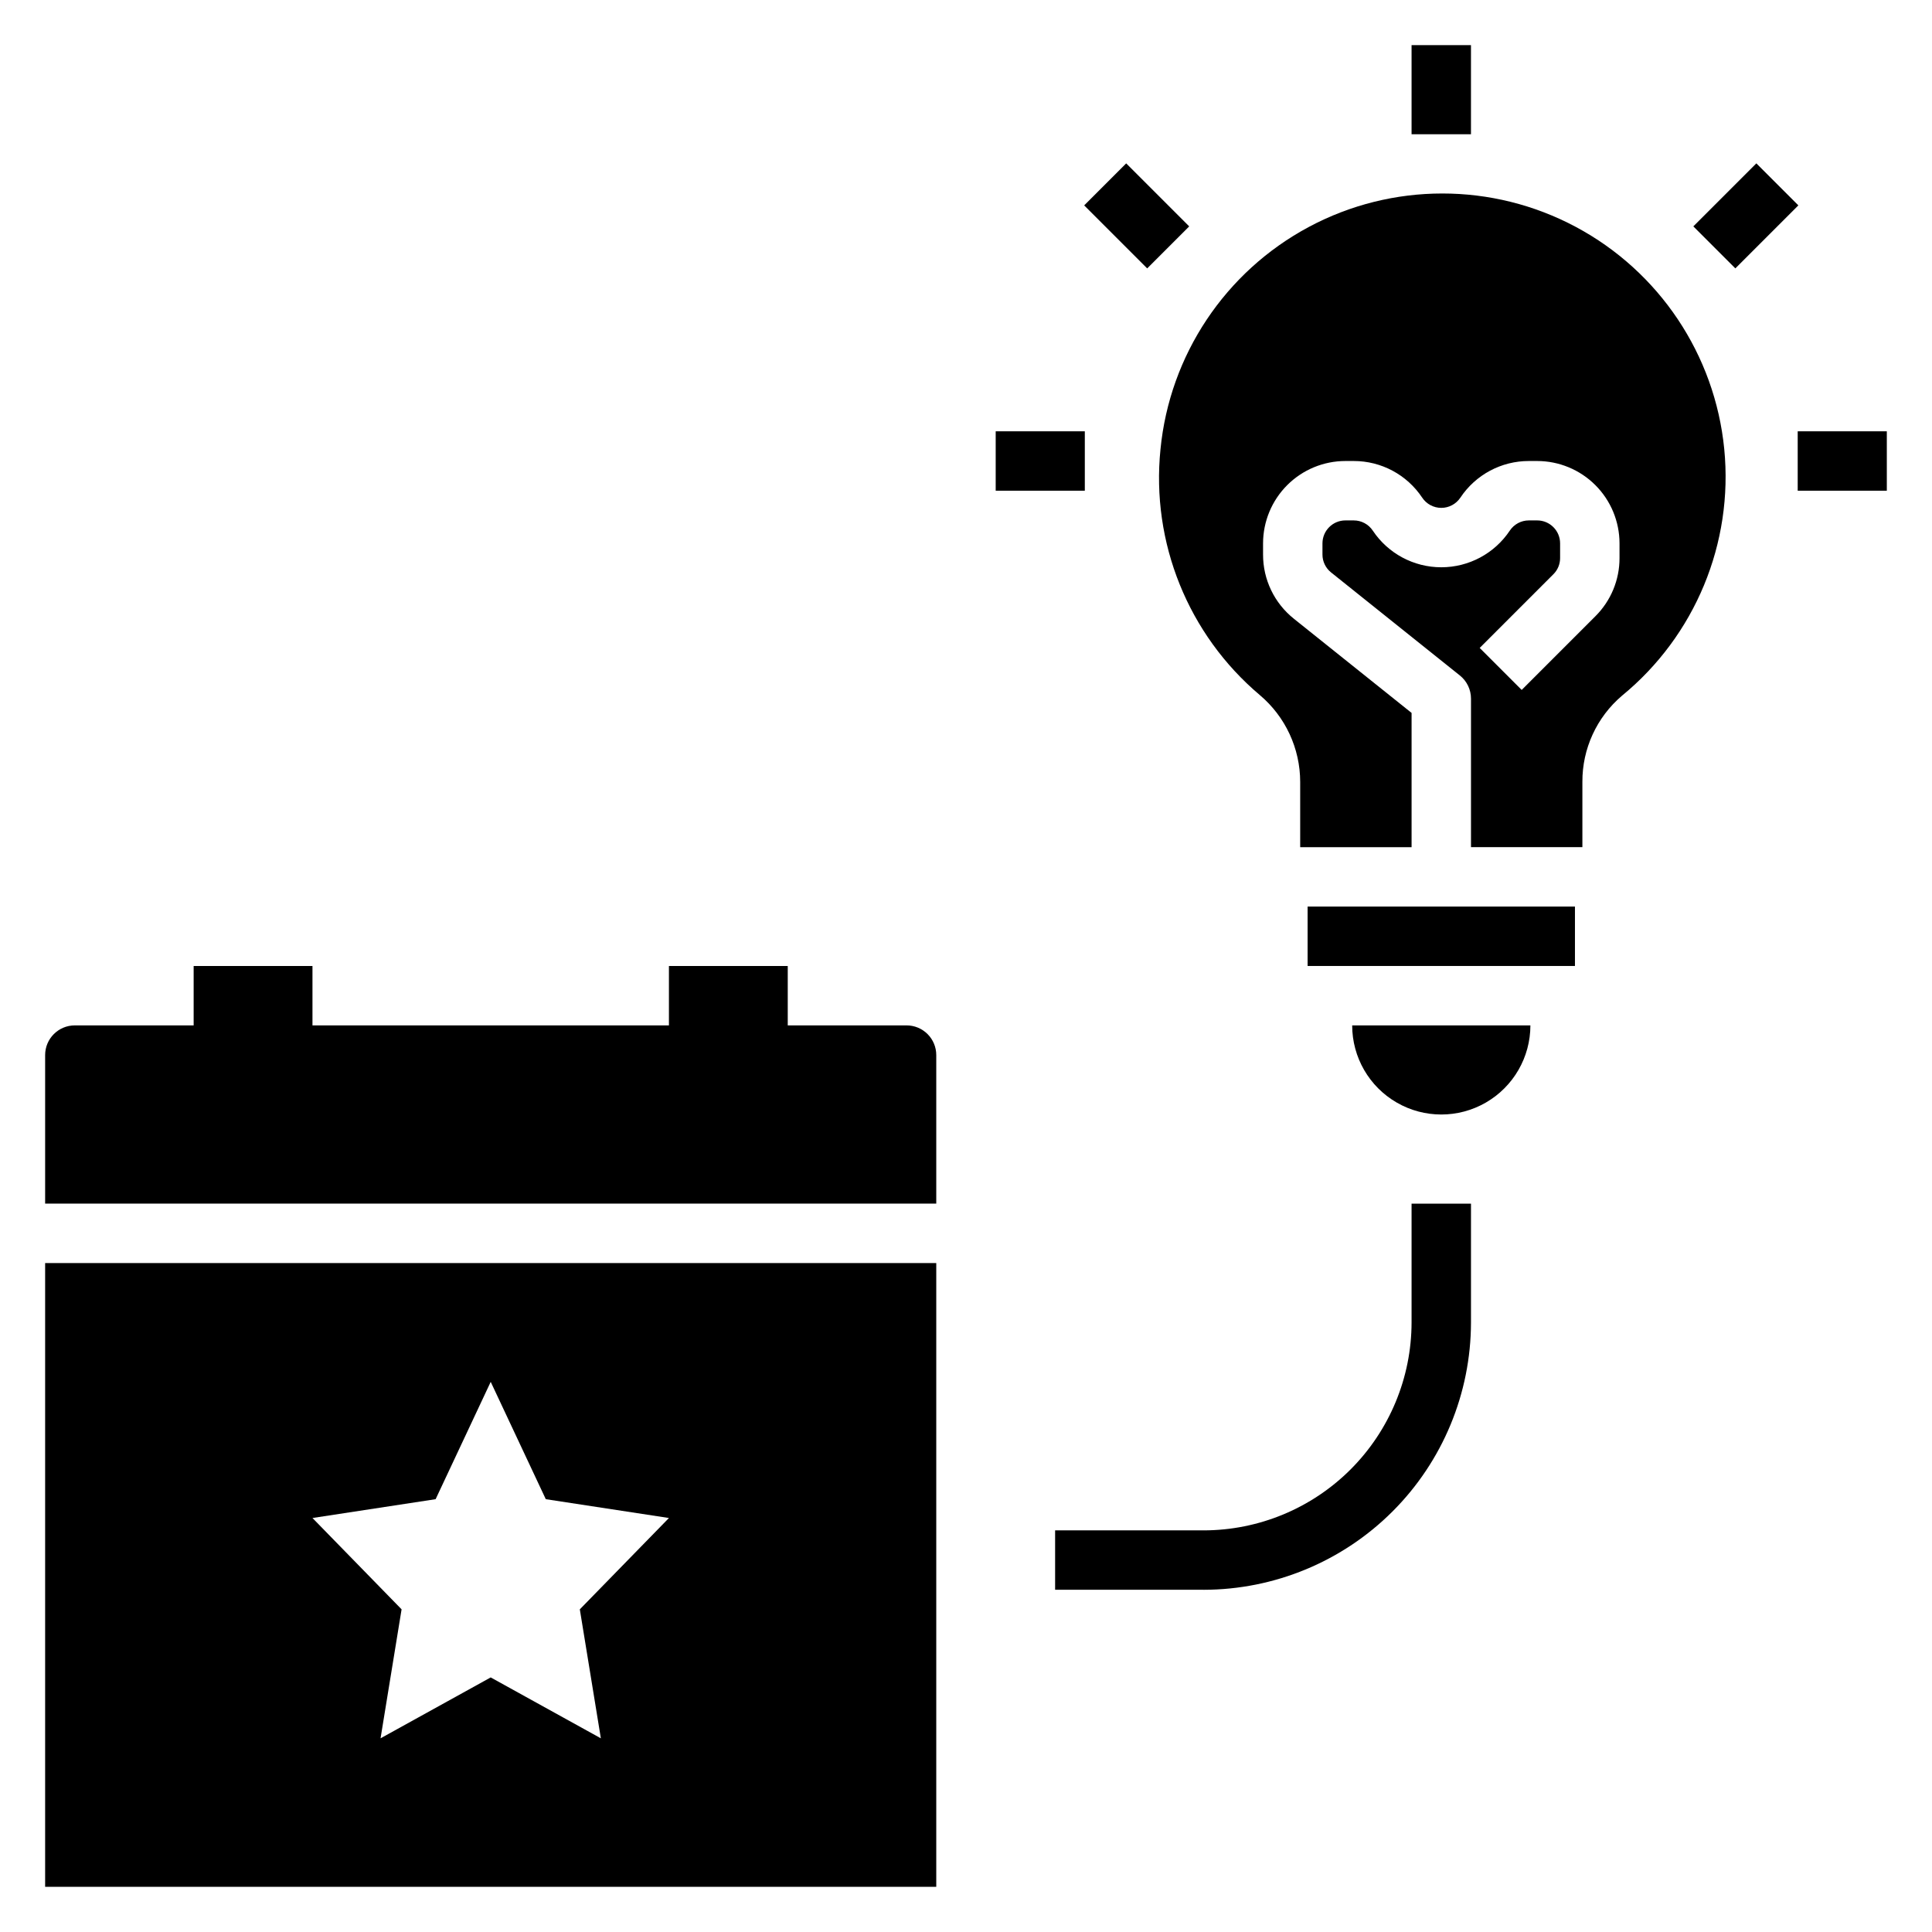 <?xml version="1.0" encoding="UTF-8"?>
<!-- Uploaded to: ICON Repo, www.iconrepo.com, Generator: ICON Repo Mixer Tools -->
<svg fill="#000000" width="800px" height="800px" version="1.1" viewBox="144 144 512 512" xmlns="http://www.w3.org/2000/svg">
 <g>
  <path d="m392.12 423.61c0-2.086-0.828-4.09-2.305-5.566-1.477-1.477-3.477-2.305-5.566-2.305h-31.488v-15.742h-31.488v15.742h-94.465v-15.742h-31.488v15.742h-31.488c-4.348 0-7.871 3.523-7.871 7.871v39.359l236.16 0.004z"/>
  <path d="m490.53 384.25h70.848v15.742h-70.848z"/>
  <path d="m549.57 415.74h-47.23c0 8.438 4.5 16.234 11.809 20.453 7.305 4.219 16.309 4.219 23.613 0 7.309-4.219 11.809-12.016 11.809-20.453z"/>
  <path d="m518.08 155.96h15.742v23.617h-15.742z"/>
  <path d="m620.41 258.3h23.617v15.742h-23.617z"/>
  <path d="m407.87 258.3h23.617v15.742h-23.617z"/>
  <path d="m431.32 198.43 11.133-11.133 16.699 16.699-11.133 11.133z"/>
  <path d="m592.75 203.99 16.699-16.699 11.133 11.133-16.699 16.699z"/>
  <path d="m451.54 263.06c-2.516 24.73 7.34 49.109 26.332 65.148 6.777 5.723 10.688 14.145 10.691 23.016v17.285h29.52v-35.578l-31.168-24.938v-0.004c-5.191-4.125-8.211-10.402-8.191-17.035v-2.969 0.004c0.008-5.785 2.309-11.332 6.398-15.422 4.09-4.09 9.633-6.391 15.418-6.394h2.207c7.297-0.012 14.113 3.637 18.152 9.715 1.129 1.688 3.027 2.703 5.055 2.703 2.031 0 3.93-1.016 5.055-2.703 4.043-6.078 10.859-9.727 18.156-9.715h2.207c5.781 0.004 11.328 2.305 15.418 6.394 4.09 4.09 6.391 9.637 6.398 15.422v3.894c0.016 5.789-2.289 11.344-6.394 15.426l-19.531 19.531-11.129-11.133 19.531-19.531v0.004c1.145-1.137 1.785-2.688 1.777-4.297v-3.894c-0.004-3.352-2.719-6.07-6.07-6.074h-2.207c-2.031-0.004-3.93 1.016-5.055 2.707-4.047 6.066-10.859 9.711-18.156 9.711-7.293 0-14.105-3.644-18.152-9.711-1.125-1.691-3.023-2.711-5.055-2.707h-2.207c-3.352 0.004-6.066 2.723-6.074 6.074v2.969c-0.004 1.844 0.836 3.586 2.277 4.738l34.129 27.305c1.867 1.492 2.957 3.754 2.957 6.144v39.359h29.52v-17.281c-0.047-8.789 3.793-17.152 10.488-22.848 19.395-15.902 29.562-40.438 27.105-65.395-2.461-24.957-17.219-47.035-39.34-58.852-22.121-11.812-48.68-11.801-70.785 0.035-22.109 11.84-36.848 33.934-39.277 58.895z"/>
  <path d="m518.08 494.46c-0.016 14.613-5.828 28.617-16.156 38.949-10.332 10.328-24.336 16.141-38.945 16.156h-39.363v15.742h39.359l0.004 0.004c18.781-0.023 36.789-7.496 50.07-20.777s20.754-31.289 20.777-50.074v-31.484h-15.746z"/>
  <path d="m392.12 478.72h-236.16v165.31h236.16zm-88.887 125.95-29.191-16.137-29.191 16.137 5.574-34.18-23.617-24.203 32.637-4.988 14.598-31.094 14.598 31.094 32.633 4.988-23.617 24.203z"/>
 </g>
</svg>